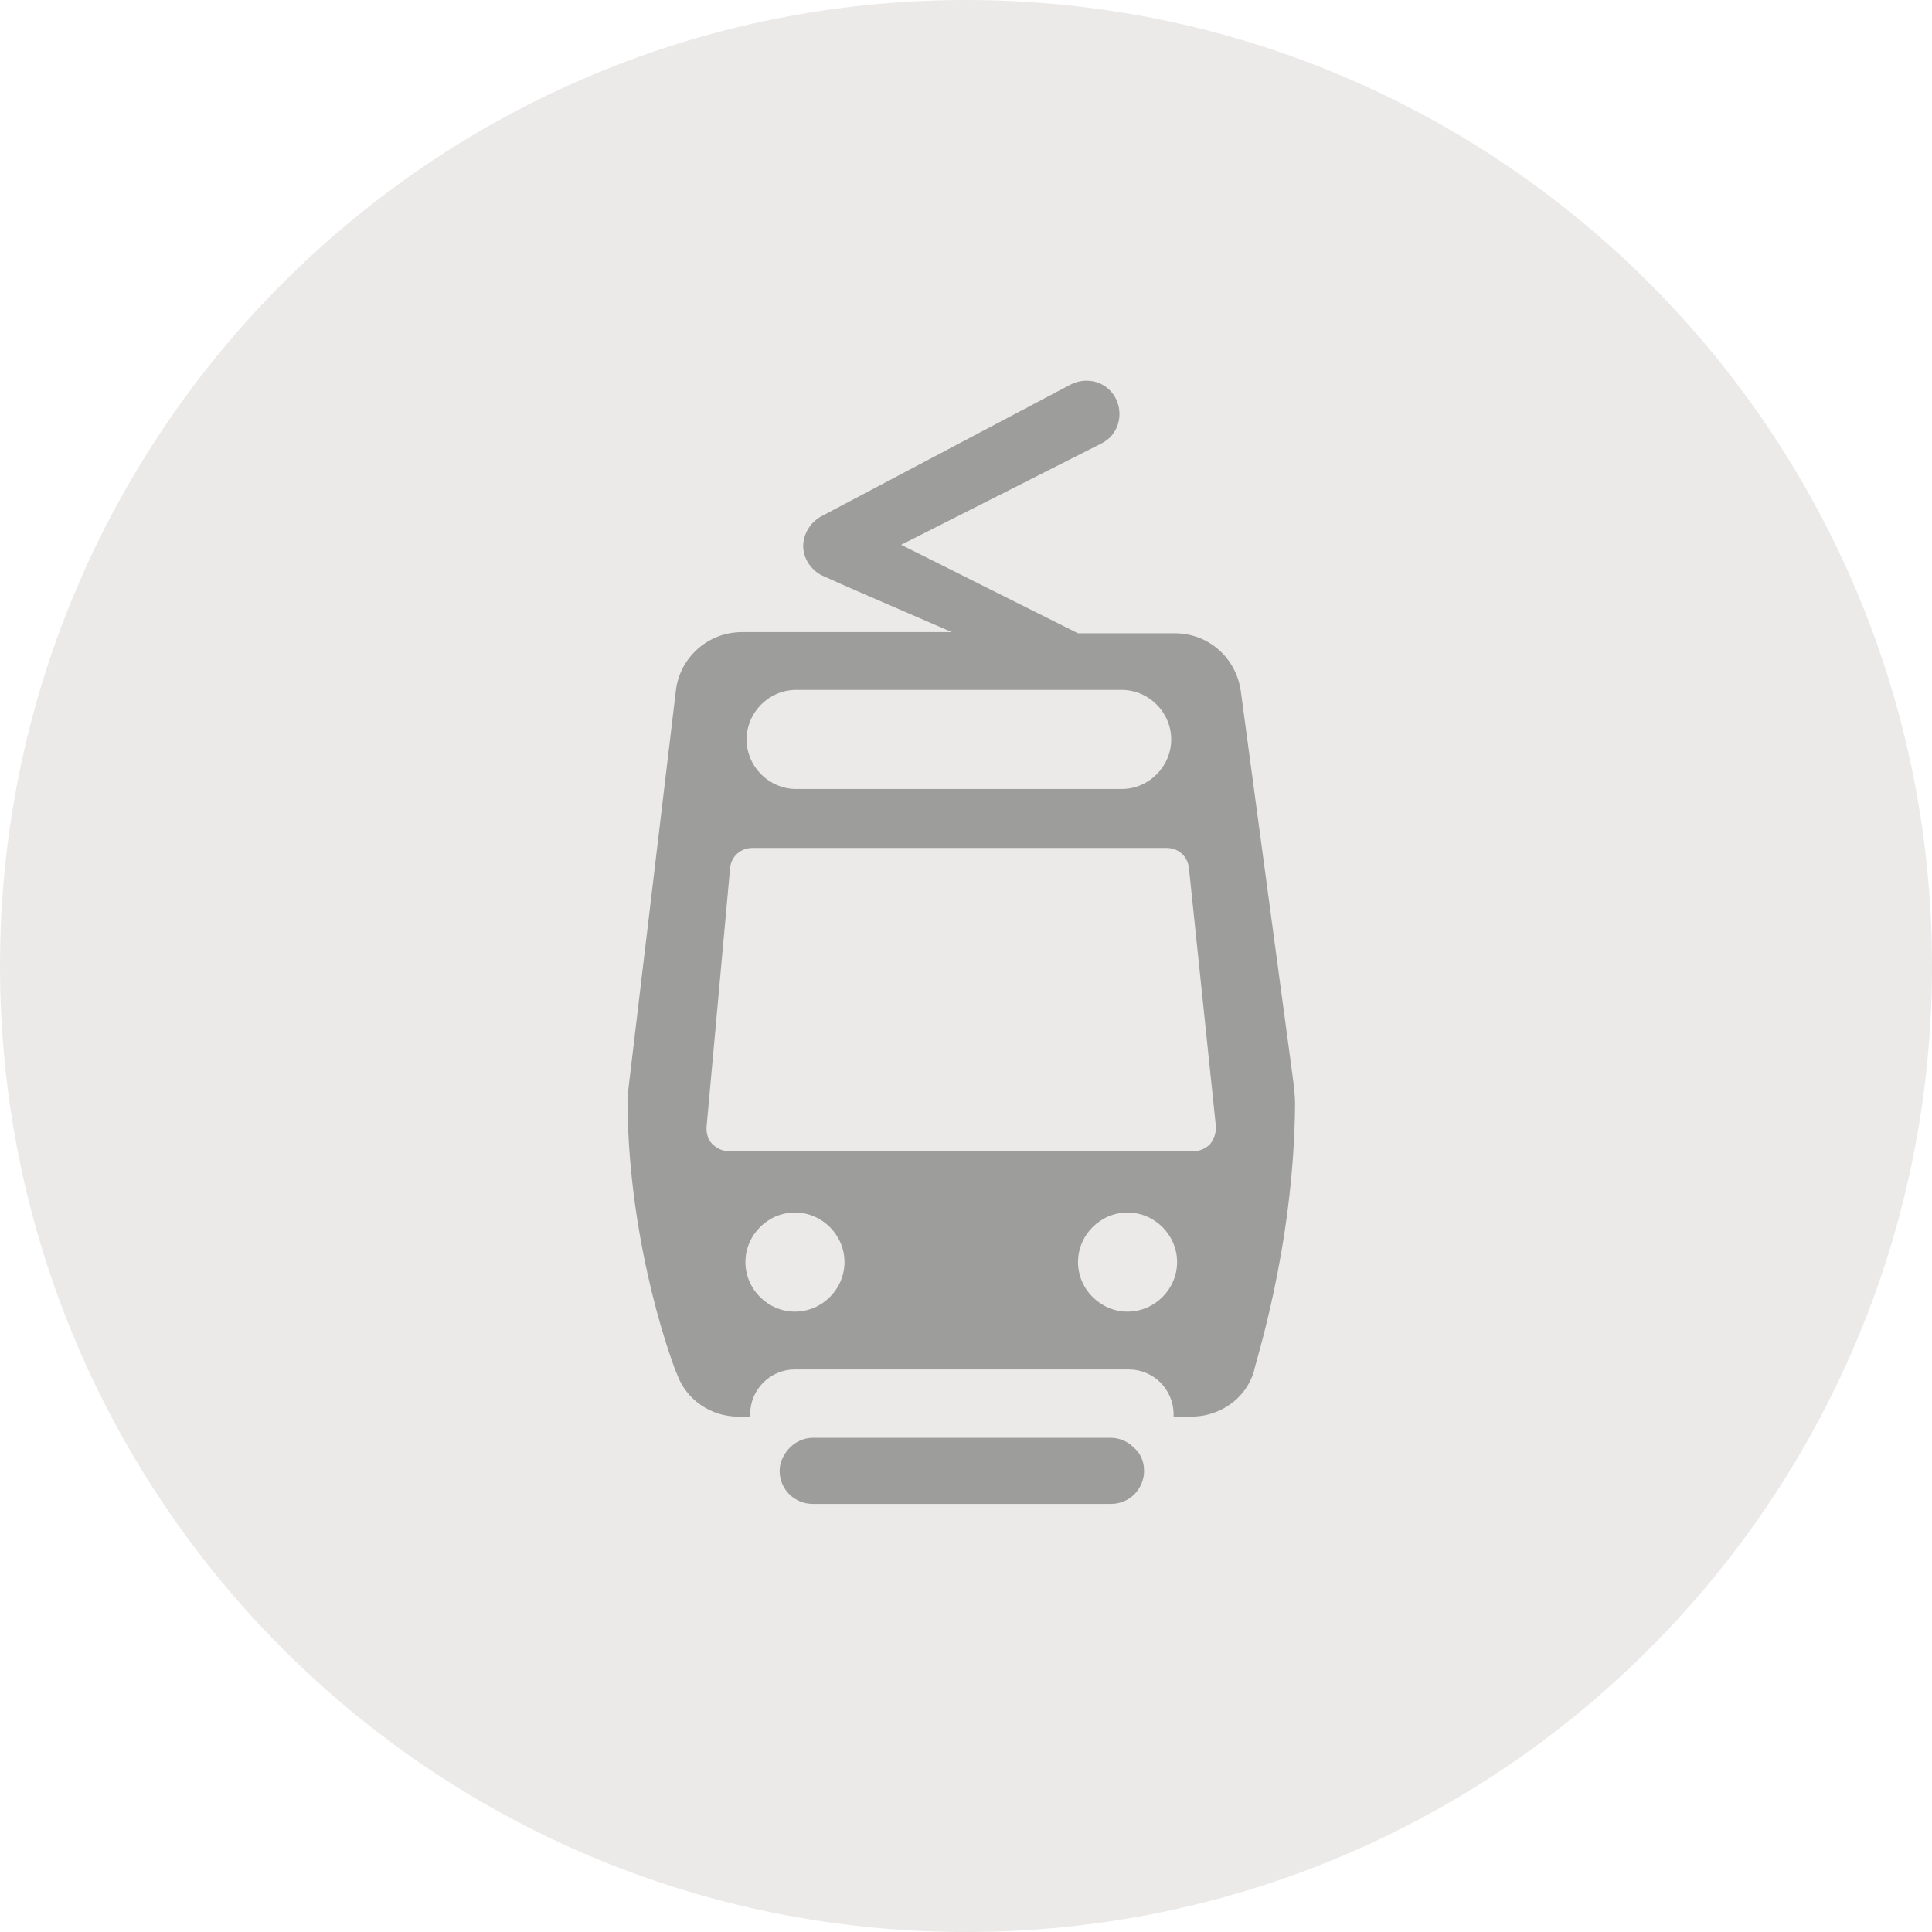 <?xml version="1.0" encoding="utf-8"?>
<!-- Generator: Adobe Illustrator 16.0.4, SVG Export Plug-In . SVG Version: 6.00 Build 0)  -->
<!DOCTYPE svg PUBLIC "-//W3C//DTD SVG 1.1//EN" "http://www.w3.org/Graphics/SVG/1.1/DTD/svg11.dtd">
<svg version="1.1" id="Ebene_1" xmlns:x="http://ns.adobe.com/Extensibility/1.0/" xmlns:i="http://ns.adobe.com/AdobeIllustrator/10.0/" xmlns:graph="http://ns.adobe.com/Graphs/1.0/"
	 xmlns="http://www.w3.org/2000/svg" xmlns:xlink="http://www.w3.org/1999/xlink" x="0px" y="0px" width="115.5px" height="115.5px"
	 viewBox="0 0 115.5 115.5" enable-background="new 0 0 115.5 115.5" xml:space="preserve">
<path fill="#ECE9E9" d="M57.75,115.5c31.895,0,57.75-25.857,57.75-57.75C115.5,25.856,89.645,0,57.75,0C25.855,0,0,25.856,0,57.75
	C0,89.643,25.855,115.5,57.75,115.5"/>
<rect x="-600" display="none" fill="none" width="1015.5" height="115.5"/>
<rect x="-600" display="none" fill="none" width="1015.5" height="115.5"/>
<g>
	<path fill="#9D9D9C" d="M77.423,66c0-0.493-0.071-1.058-0.142-1.622l-3.103-23.063c-0.282-1.975-1.904-3.455-3.949-3.455h-5.783
		l-10.574-5.29l11.985-6.064c0.986-0.494,1.339-1.693,0.847-2.68c-0.495-0.987-1.693-1.339-2.681-0.846l-14.947,7.899
		c-0.635,0.352-1.058,1.057-1.058,1.762c0,0.706,0.423,1.411,1.128,1.764c1.058,0.494,4.514,1.975,7.758,3.385H44.351
		c-2.045,0-3.738,1.551-3.949,3.526l-2.75,23.063c-0.07,0.564-0.141,1.129-0.141,1.552l0,0c0.071,8.816,2.821,15.938,2.962,16.221
		c0.564,1.552,2.045,2.539,3.667,2.539h0.706c0-0.071,0-0.071,0-0.141c0-1.481,1.199-2.681,2.68-2.681h19.953
		c1.481,0,2.681,1.199,2.681,2.681c0,0.069,0,0.069,0,0.141h1.059c1.692,0,3.243-1.058,3.738-2.68
		C74.955,81.727,77.352,74.675,77.423,66L77.423,66z M72.345,68.398c-0.282,0.281-0.635,0.423-0.988,0.423H43.576
		c-0.353,0-0.706-0.142-0.987-0.423c-0.282-0.282-0.353-0.636-0.353-0.987l1.411-15.518c0.07-0.706,0.635-1.2,1.34-1.2h24.75
		c0.705,0,1.269,0.494,1.34,1.2l1.62,15.518C72.696,67.763,72.557,68.116,72.345,68.398z M47.524,78.413
		c-1.622,0-2.961-1.341-2.961-2.962c0-1.622,1.34-2.963,2.961-2.963s2.962,1.341,2.962,2.963
		C50.487,77.072,49.146,78.413,47.524,78.413z M67.408,78.413c-1.622,0-2.962-1.341-2.962-2.962c0-1.622,1.34-2.963,2.962-2.963
		c1.621,0,2.962,1.341,2.962,2.963C70.37,77.072,69.029,78.413,67.408,78.413z M67.056,41.244c1.622,0,2.962,1.34,2.962,2.962
		c0,1.622-1.34,2.962-2.962,2.962h-19.46c-1.622,0-2.962-1.34-2.962-2.962c0-1.623,1.34-2.962,2.962-2.962H67.056z"/>
	<path fill="#9D9D9C" d="M48.583,85.958c-0.493,0-0.987,0.212-1.34,0.564c-0.353,0.353-0.635,0.847-0.635,1.41
		c0,1.13,0.917,1.976,1.975,1.976h17.838c1.128,0,1.975-0.917,1.975-1.976c0-0.563-0.212-1.058-0.634-1.41
		c-0.354-0.353-0.847-0.564-1.341-0.564H48.583z"/>
</g>
</svg>
